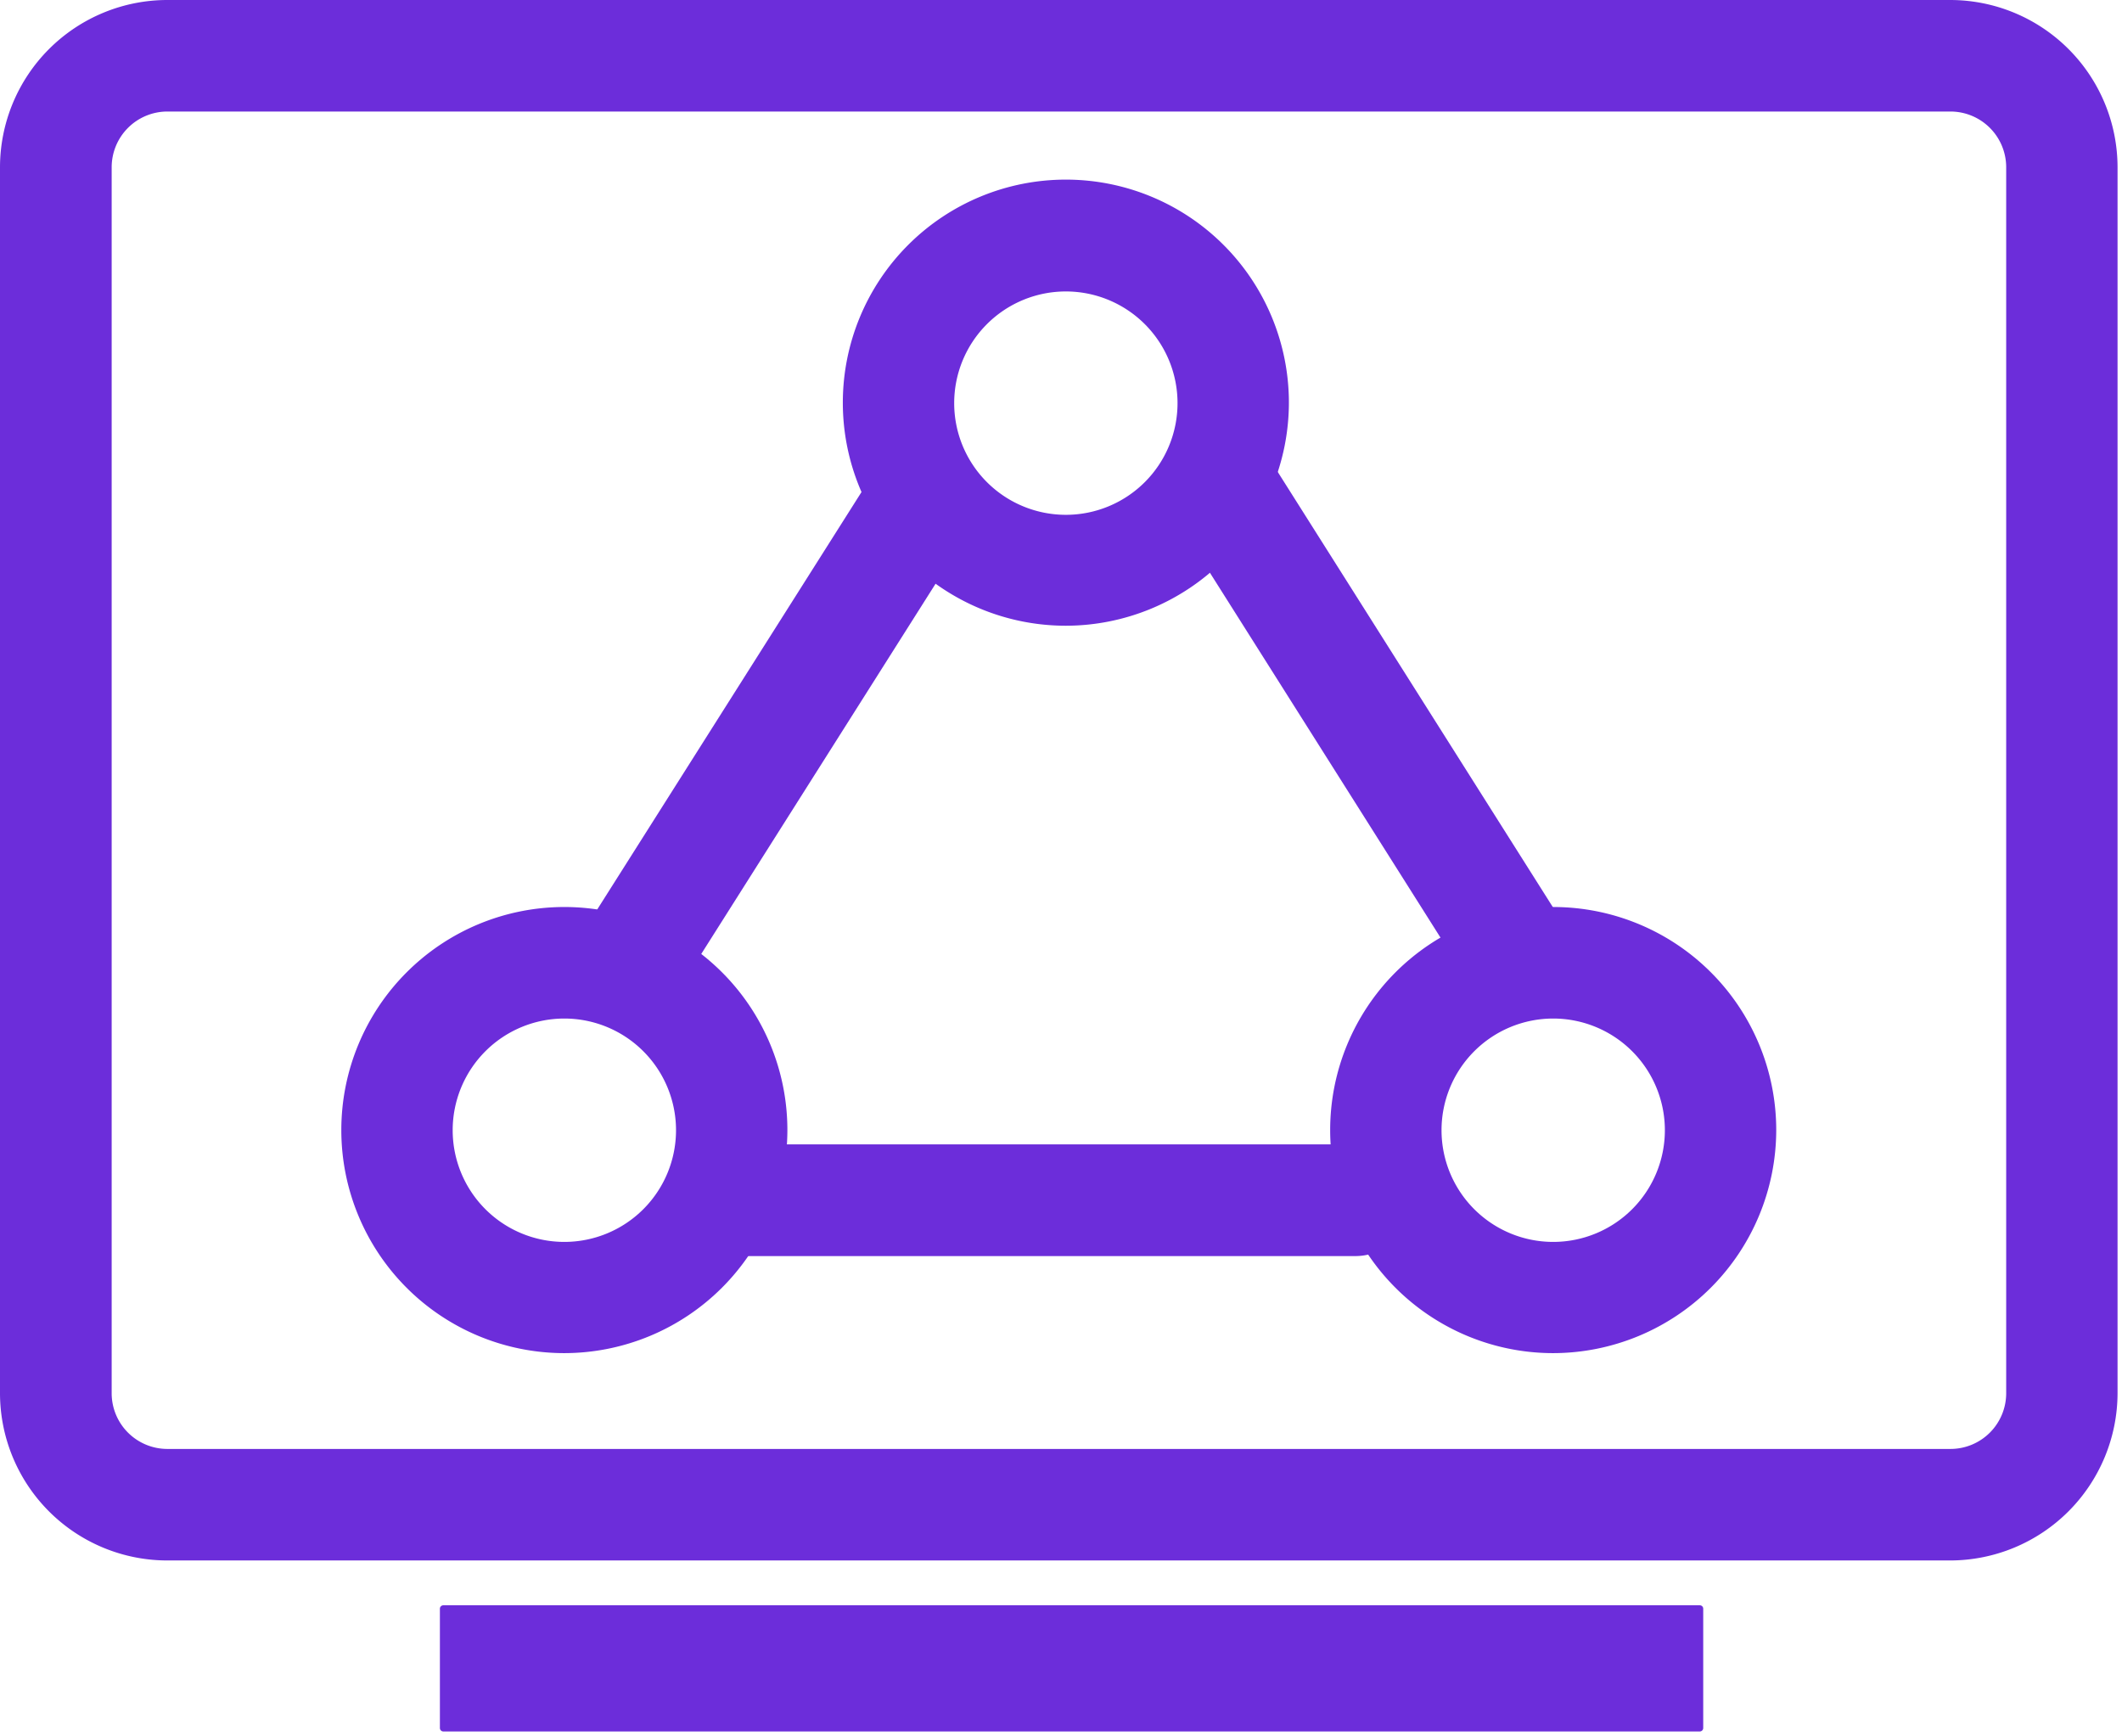 <?xml version="1.0" standalone="no"?><!DOCTYPE svg PUBLIC "-//W3C//DTD SVG 1.1//EN" "http://www.w3.org/Graphics/SVG/1.1/DTD/svg11.dtd"><svg t="1623811058709" class="icon" viewBox="0 0 1252 1024" version="1.1" xmlns="http://www.w3.org/2000/svg" p-id="2242" xmlns:xlink="http://www.w3.org/1999/xlink" width="244.531" height="200"><defs><style type="text/css"></style></defs><path d="M1150.682 920.582H98.783A98.783 98.783 0 0 1 0 821.89V98.692A98.783 98.783 0 0 1 98.692 0h1051.9a98.783 98.783 0 0 1 98.783 98.692V821.89a98.897 98.897 0 0 1-98.693 98.692zM98.692 65.795a32.897 32.897 0 0 0-32.806 32.897V821.89a32.875 32.875 0 0 0 32.806 32.897h1051.9a32.875 32.875 0 0 0 33.079-32.897V98.692a32.897 32.897 0 0 0-32.898-32.897z m904.225 955.66H261.543a2.022 2.022 0 0 1-1.999-1.999v-70.43a2.022 2.022 0 0 1 2-1.999h741.373a2 2 0 0 1 1.999 2v70.43a2.022 2.022 0 0 1-2 1.998z m0 0" fill="#6c2dda" p-id="2243"></path><path d="M894.046 594.153a32.852 32.852 0 0 1-27.808-15.177l-176.846-279.81a32.807 32.807 0 0 1 55.434-35.078l176.847 279.719a32.716 32.716 0 0 1-10.179 45.257 31.943 31.943 0 0 1-17.448 5.089z m-94.33 146.857H431.483a32.943 32.943 0 1 1 0-65.886h368.233a32.943 32.943 0 0 1 0 65.886zM375.685 594.153a32.875 32.875 0 0 1-27.809-50.528l163.306-257.908a32.927 32.927 0 1 1 55.617 35.26l-163.306 258a33.125 33.125 0 0 1-27.808 15.267z m0 0" fill="#6c2dda" p-id="2244"></path><path d="M628.868 369.142a131.59 131.59 0 1 1 131.59-131.59 131.771 131.771 0 0 1-131.59 131.59z m0-197.203a65.886 65.886 0 1 0 65.885 65.886 65.886 65.886 0 0 0-65.885-65.886zM332.973 798.262a131.59 131.59 0 1 1 131.59-131.59 131.771 131.771 0 0 1-131.59 131.59z m0-197.384a65.886 65.886 0 1 0 65.885 65.885 65.886 65.886 0 0 0-65.885-65.885z m583.429 197.384a131.59 131.59 0 1 1 131.59-131.59 131.771 131.771 0 0 1-131.59 131.59z m0-197.384a65.886 65.886 0 1 0 65.886 65.885 65.886 65.886 0 0 0-65.886-65.885z m0 0" fill="#6c2dda" p-id="2245"></path></svg>